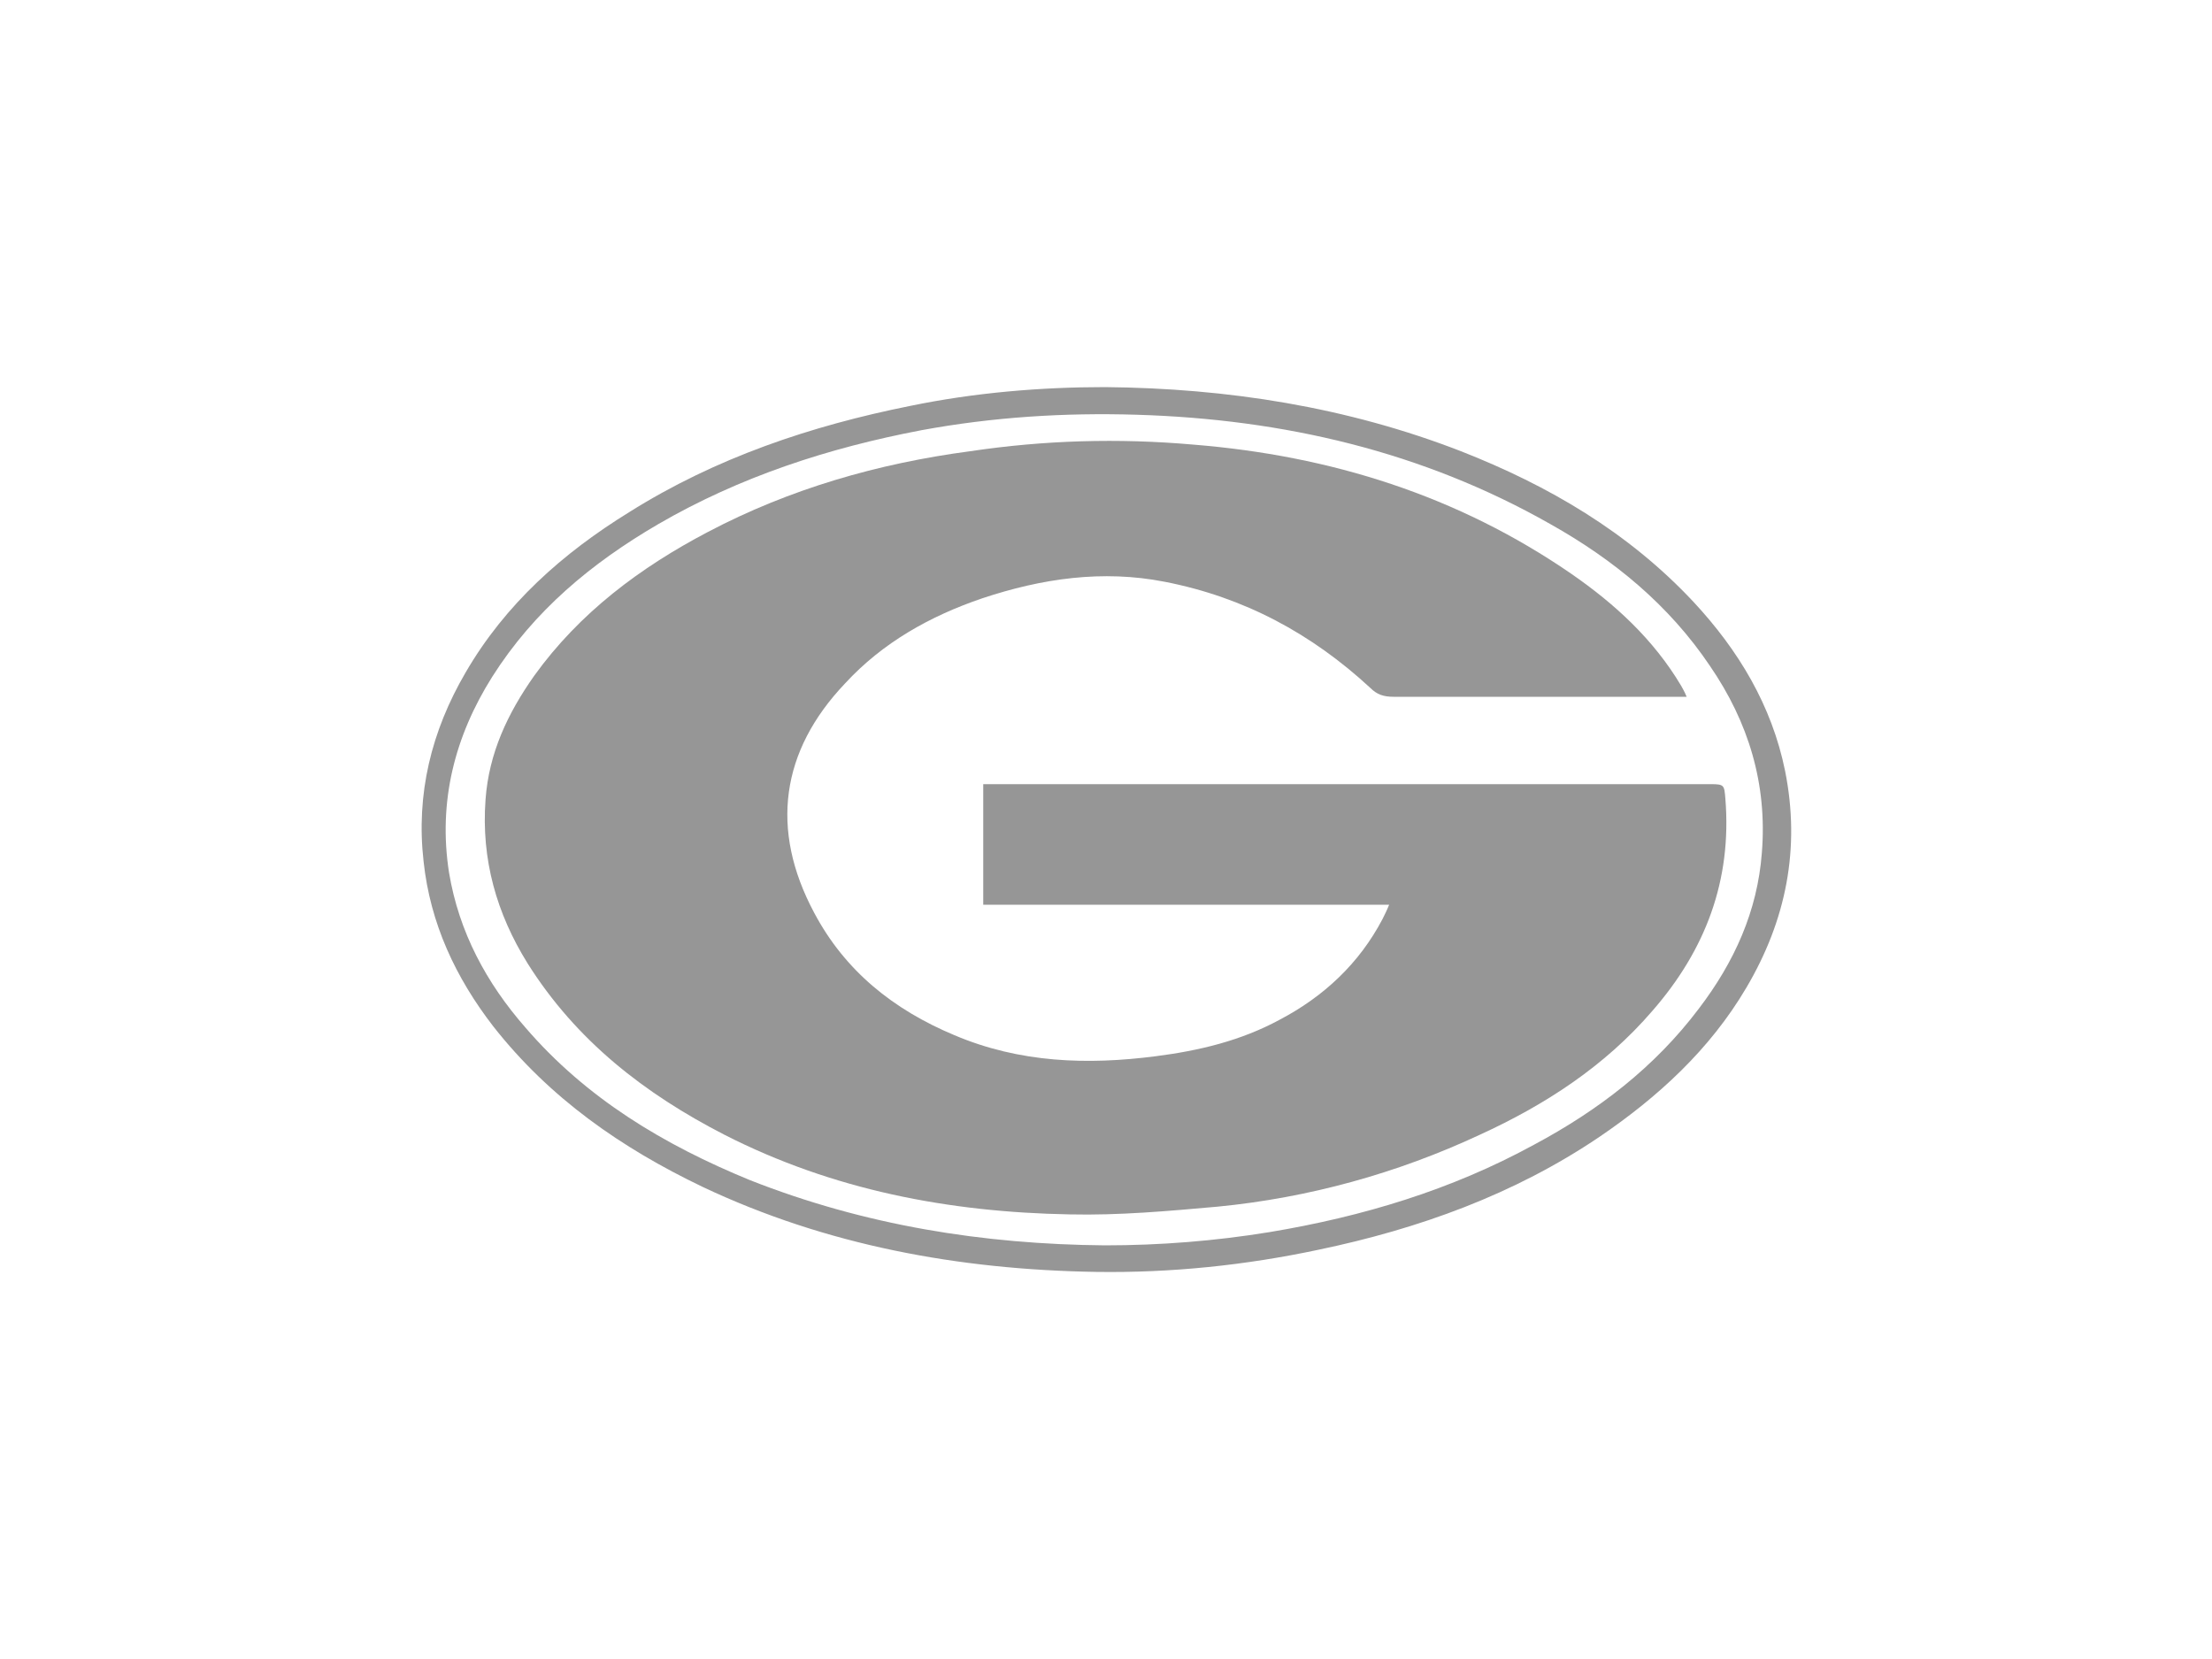 <?xml version="1.0" encoding="utf-8"?>
<!-- Generator: Adobe Illustrator 19.2.1, SVG Export Plug-In . SVG Version: 6.00 Build 0)  -->
<svg version="1.1" id="Layer_1" xmlns="http://www.w3.org/2000/svg" xmlns:xlink="http://www.w3.org/1999/xlink" x="0px" y="0px"
	 viewBox="0 0 200 150" style="enable-background:new 0 0 200 150;" xml:space="preserve">
<style type="text/css">
	.st0{fill:#969696;}
</style>
<g>
	<path class="st0" d="M99.9,35c11.1,0.1,21.9,1.8,32.2,5.8c7.9,3.1,15.1,7.3,21,13.6c4.1,4.4,7.1,9.4,8.3,15.3
		c1.4,7,0.1,13.5-3.5,19.6c-3.3,5.6-8,9.9-13.3,13.5c-7.7,5.2-16.3,8.3-25.4,10.2c-6.6,1.4-13.3,2.1-20.1,2
		c-12.4-0.2-24.4-2.4-35.6-7.7c-7.3-3.5-13.8-8-18.9-14.5c-3.4-4.4-5.7-9.3-6.3-14.9c-0.7-6.1,0.7-11.8,3.8-17.1
		c3.6-6.2,8.8-10.8,14.8-14.5c7.8-4.9,16.4-7.8,25.4-9.6C88.1,35.5,94.1,35,99.9,35z M99.9,112.6c5,0,10-0.4,14.9-1.2
		c8.4-1.4,16.4-3.8,23.9-7.9c5.8-3.1,10.9-7,14.9-12.3c3.2-4.2,5.3-8.8,5.7-14.1c0.5-6.2-1.2-11.8-4.7-16.9
		c-3.7-5.5-8.7-9.6-14.4-12.8c-11.6-6.6-24.2-9.5-37.4-9.9c-6.5-0.2-13,0.2-19.5,1.4c-8.4,1.6-16.4,4.2-23.8,8.5
		c-6,3.5-11.2,7.8-15,13.8c-3.4,5.4-4.9,11.3-3.9,17.7c0.9,5.4,3.4,10,6.9,14c5.5,6.4,12.5,10.6,20.3,13.8
		C78.2,110.8,88.9,112.5,99.9,112.6z"/>
	<path class="st0" d="M152.5,63c-0.5,0-0.8,0-1.2,0c-8.4,0-16.8,0-25.3,0c-0.9,0-1.5-0.2-2.1-0.8c-5.3-4.9-11.4-8.2-18.6-9.6
		c-5.6-1.1-11.1-0.3-16.5,1.5c-4.7,1.6-9,4-12.4,7.7c-5.8,6.1-6.8,13.2-2.8,20.7c2.8,5.3,7.2,8.8,12.7,11.1c5.9,2.5,12,2.7,18.2,1.9
		c3.9-0.5,7.7-1.4,11.2-3.3c4-2.1,7.2-5.1,9.3-9.1c0.2-0.4,0.4-0.8,0.6-1.3c-6.2,0-12.3,0-18.4,0c-6.1,0-12.2,0-18.3,0
		c0-3.7,0-7.3,0-10.9c0.3,0,0.6,0,0.9,0c21.6,0,43.3,0,64.9,0c1.2,0,1.2,0.1,1.3,1.3c0.6,7.4-1.8,13.7-6.6,19.2
		c-4.3,5-9.7,8.5-15.6,11.2c-7.5,3.5-15.5,5.7-23.7,6.5c-4.5,0.4-8.9,0.8-13.4,0.7c-10.9-0.2-21.4-2.2-31.2-7.2
		c-7.2-3.7-13.4-8.5-17.8-15.5c-2.8-4.5-4.2-9.4-3.8-14.8c0.3-4.2,2-7.8,4.4-11.2c4.1-5.7,9.6-9.8,15.7-13
		c7.4-3.9,15.4-6.2,23.7-7.3c6.7-1,13.4-1.2,20.2-0.6c12.4,1,23.9,4.6,34.2,11.7c3.9,2.7,7.4,5.9,9.9,10.1
		C152.1,62.2,152.3,62.5,152.5,63z"/>
</g>
</svg>
